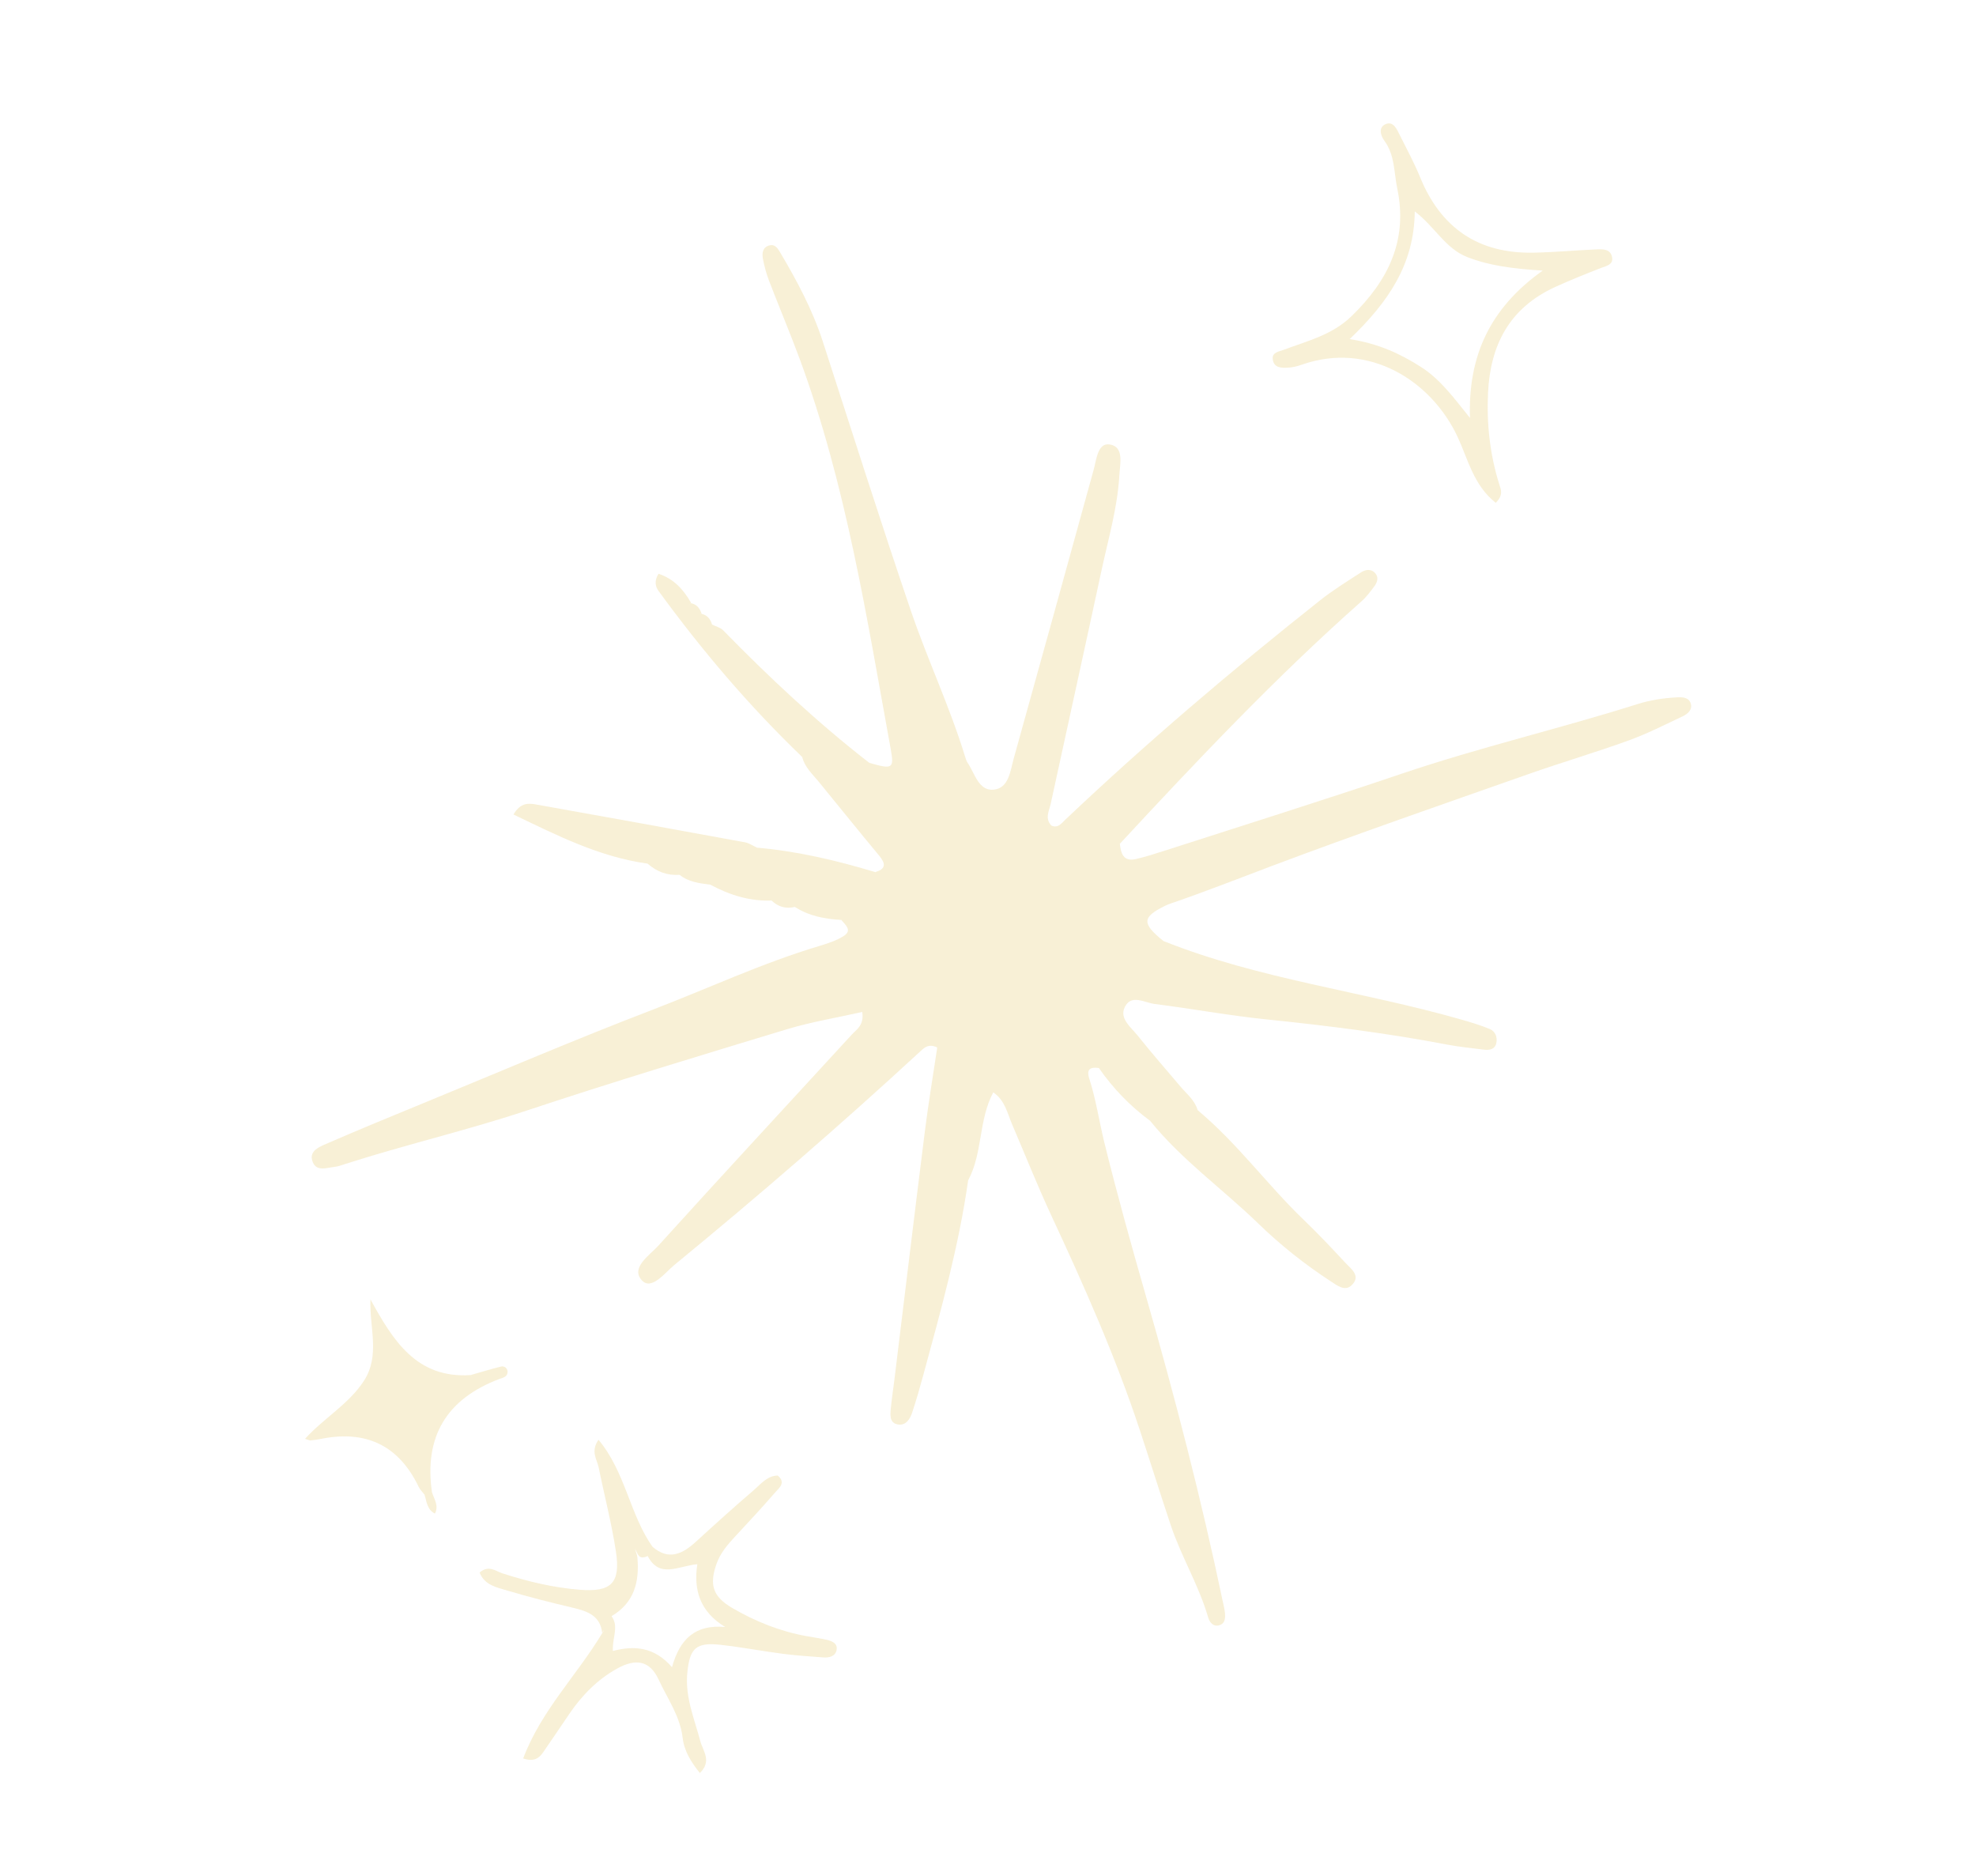 <svg xmlns="http://www.w3.org/2000/svg" width="236" height="224" viewBox="0 0 236 224" fill="none"><g opacity="0.2"><path d="M103.818 91.087C106.584 91.894 106.808 91.787 106.385 89.474C103.515 73.733 101.069 57.89 95.481 42.785C94.334 39.686 93.043 36.639 91.86 33.552C91.53 32.692 91.281 31.788 91.115 30.882C90.996 30.239 91.07 29.532 91.882 29.304C92.525 29.124 92.864 29.62 93.126 30.059C95.158 33.476 97.031 36.966 98.266 40.772C101.739 51.482 105.14 62.218 108.769 72.875C110.771 78.757 113.442 84.402 115.267 90.357C115.345 90.608 115.421 90.877 115.567 91.09C116.436 92.353 116.866 94.467 118.681 94.293C120.495 94.119 120.661 92.045 121.076 90.558C124.278 79.083 127.445 67.597 130.615 56.112C130.959 54.864 131.102 52.871 132.511 53.07C134.286 53.321 133.765 55.373 133.689 56.73C133.475 60.585 132.381 64.29 131.573 68.041C129.569 77.36 127.513 86.667 125.489 95.981C125.302 96.84 124.753 97.737 125.58 98.589C126.38 98.929 126.796 98.291 127.242 97.87C136.96 88.665 147.154 80.012 157.642 71.701C159.192 70.472 160.889 69.423 162.553 68.345C163.133 67.97 163.848 67.889 164.324 68.546C164.67 69.023 164.465 69.576 164.146 70.002C163.672 70.634 163.192 71.288 162.604 71.807C152.38 80.855 143.017 90.761 133.746 100.758C133.04 102.856 133.933 103.483 135.864 102.924C138.281 102.223 140.661 101.397 143.056 100.624C154.275 97.001 165.492 93.374 176.715 89.764C177.959 89.364 179.173 88.739 180.567 89.103C181.636 89.381 182.825 89.809 183.015 90.874C183.287 92.389 181.696 92.265 180.811 92.556C166.873 97.16 153.207 102.502 139.451 107.6C138.035 108.124 136.528 108.753 136.408 110.336C136.301 111.751 137.809 112.042 138.958 112.37C150.441 116.949 162.755 118.367 174.554 121.752C175.693 122.079 176.837 122.42 177.928 122.875C178.588 123.15 178.859 123.848 178.712 124.537C178.54 125.353 177.844 125.419 177.155 125.33C175.713 125.147 174.261 125.005 172.836 124.733C165.691 123.371 158.489 122.464 151.254 121.725C146.786 121.268 142.355 120.444 137.897 119.883C136.702 119.732 135.11 118.671 134.336 120.255C133.662 121.637 135.08 122.658 135.87 123.652C137.517 125.716 139.262 127.701 140.965 129.72C141.726 130.622 142.7 131.371 143.045 132.575C143.597 133.13 143.8 133.926 144.385 134.462C145.282 135.281 145.486 136.171 144.61 137.153C143.609 138.274 142.547 137.935 141.478 137.29C139.924 136.351 139.084 134.56 137.353 133.826C134.966 132.066 132.933 129.962 131.243 127.527C129.062 126.031 129.317 127.266 129.613 128.888C130.66 134.608 132.58 140.104 133.829 145.769C134.427 148.477 134.995 151.193 136.008 153.782C137.515 157.634 138.748 161.455 135.256 165.334C133.072 162.034 132.021 158.164 130.491 154.567C127.245 146.933 123.209 139.646 120.5 131.773C120.183 130.852 119.756 129.546 118.451 129.725C117.253 129.889 117.638 131.206 117.383 132.024C116.477 134.934 116.121 137.956 115.627 140.95C114.51 148.823 112.373 156.464 110.294 164.117C109.878 165.65 109.441 167.18 108.939 168.687C108.683 169.455 108.182 170.24 107.263 170.098C106.228 169.938 106.316 168.983 106.39 168.2C106.504 167.013 106.689 165.834 106.833 164.651C108.04 154.794 109.223 144.932 110.461 135.079C110.885 131.711 111.449 128.359 111.939 125.077C110.917 124.595 110.425 125.074 109.943 125.518C100.403 134.314 90.594 142.8 80.564 151.028C79.419 151.967 77.82 154.123 76.671 152.894C75.26 151.385 77.577 149.906 78.618 148.757C86.258 140.31 94.01 131.964 101.706 123.569C102.295 122.927 103.221 122.437 102.983 120.838C99.948 121.523 96.891 122.02 93.954 122.911C83.552 126.063 73.146 129.212 62.831 132.635C55.657 135.015 48.294 136.712 41.109 139.032C40.731 139.155 40.348 139.291 39.958 139.335C38.954 139.45 37.678 139.972 37.283 138.552C36.969 137.432 38.115 136.955 38.903 136.612C42.91 134.873 46.95 133.211 50.99 131.552C59.923 127.881 68.804 124.075 77.819 120.62C84.495 118.061 90.987 115.015 97.853 112.958C98.861 112.656 99.903 112.32 100.775 111.762C101.832 111.082 100.952 110.437 100.481 109.847C98.723 108.972 96.829 108.582 94.911 108.275L94.948 108.289C94.073 107.817 93.109 107.664 92.143 107.522L92.181 107.535C89.804 106.667 87.335 106.157 84.866 105.644C83.562 105.468 82.244 105.339 81.166 104.458C79.934 103.881 78.716 103.266 77.335 103.115L77.383 103.13C75.889 102.246 74.122 102.121 72.57 101.412C71.662 100.999 70.989 100.384 71.553 99.248C71.964 98.417 72.743 98.001 73.504 98.439C78.805 101.485 84.885 99.663 90.411 101.219C95.24 101.64 99.925 102.746 104.552 104.143C106.621 103.525 106.703 103.459 105.37 101.801C102.263 97.938 99.302 93.952 95.817 90.404L95.855 90.433C92.189 85.853 88.131 81.606 84.373 77.116C83.31 75.846 80.231 74.68 82.532 71.974L82.522 72.023C83.008 72.401 83.108 73.159 83.807 73.327L83.765 73.295C84.257 73.666 84.355 74.428 85.054 74.595L85.009 74.562C91.072 80.307 96.269 87.035 103.818 91.087Z" fill="#DBB332"></path><path d="M115.629 140.947C115.041 137.015 116.725 133.42 117.326 129.665C117.456 128.849 118.044 128.238 119 128.3C119.811 128.352 120.077 129.02 120.253 129.649C121.979 135.778 125.129 141.309 127.667 147.089C130.207 152.873 133.185 158.464 134.961 164.695C135.96 163.66 135.026 162.87 134.919 162.053C134.841 161.46 134.832 160.911 135.562 161.005C137.982 161.315 137.426 159.814 137.099 158.518C136.805 157.364 136.453 156.216 136.009 155.112C133.195 148.086 132.463 140.479 129.916 133.369C129.175 131.296 129.512 128.91 128.589 126.801C128.32 126.187 128.276 125.433 129.082 125.154C129.595 124.978 130.173 125.258 130.459 125.728C130.795 126.283 130.991 126.923 131.247 127.527C130.255 127.399 129.718 127.627 130.094 128.796C130.908 131.319 131.281 133.951 131.915 136.513C133.438 142.675 135.145 148.795 136.898 154.895C140.331 166.848 143.446 178.876 146.001 191.048C146.11 191.566 146.251 192.081 146.301 192.606C146.353 193.135 146.325 193.755 145.791 194.005C145.003 194.373 144.478 193.766 144.304 193.167C143.201 189.331 141.093 185.909 139.834 182.145C138.574 178.376 137.392 174.581 136.146 170.808C133.24 162.002 129.476 153.55 125.567 145.155C123.893 141.561 122.43 137.869 120.866 134.223C120.3 132.902 120.038 131.403 118.629 130.435C116.858 133.746 117.384 137.683 115.629 140.947Z" fill="#DBB332"></path><path d="M138.96 112.37C137.409 112.757 136.299 112.246 135.978 110.648C135.651 109.013 136.865 108.127 138.098 107.729C141.37 106.673 144.358 104.873 147.574 103.843C158.635 100.304 169.183 95.32 180.416 92.284C181.121 92.094 181.778 91.732 182.787 91.314C180.514 89.631 178.609 89.493 176.27 90.268C163.471 94.511 150.621 98.602 137.787 102.741C136.782 103.065 135.777 103.424 134.743 103.621C133.937 103.774 133.066 103.562 132.77 102.694C132.476 101.835 133.01 101.198 133.747 100.755C133.869 101.909 134.17 102.925 135.665 102.578C136.822 102.31 137.96 101.949 139.093 101.583C148.538 98.533 158.012 95.569 167.411 92.387C176.691 89.246 186.232 87.024 195.565 84.077C197.092 83.595 198.651 83.357 200.243 83.272C200.926 83.236 201.67 83.245 201.92 83.975C202.171 84.708 201.602 85.235 201.006 85.516C198.858 86.528 196.729 87.615 194.502 88.421C190.522 89.862 186.454 91.058 182.459 92.465C172.232 96.067 161.98 99.607 151.835 103.429C147.88 104.92 143.946 106.468 139.948 107.842C139.697 107.929 139.445 108.017 139.208 108.134C136.379 109.51 136.336 110.263 138.96 112.37Z" fill="#DBB332"></path><path d="M59.615 164.67C53.344 167.055 50.626 171.541 51.595 178.209C51.407 178.635 51.109 178.714 50.713 178.491C50.474 178.174 50.172 177.888 50.003 177.538C47.59 172.53 43.634 170.724 38.252 171.832C37.867 171.911 37.475 171.962 37.084 171.998C36.961 172.009 36.831 171.928 36.434 171.807C38.691 169.324 41.624 167.685 43.434 164.931C45.45 161.861 44.108 158.578 44.245 155.162C46.926 160.038 49.721 164.613 56.186 164.199C57.24 165.005 58.719 162.702 59.615 164.67Z" fill="#DBB332"></path><path d="M137.357 133.824C139.09 133.749 139.749 135.281 140.864 136.141C141.76 136.831 142.634 137.928 143.939 136.784C145.204 135.674 143.94 134.951 143.539 134.08C143.321 133.605 143.207 133.079 143.047 132.576C147.75 136.477 151.335 141.462 155.721 145.673C157.44 147.324 159.078 149.06 160.698 150.807C161.369 151.531 162.553 152.331 161.463 153.438C160.657 154.257 159.735 153.523 158.963 153.02C155.852 150.988 152.935 148.679 150.281 146.101C146.018 141.959 141.114 138.493 137.357 133.824Z" fill="#DBB332"></path><path d="M77.923 184.692C77.734 185.064 77.546 185.434 77.357 185.806C77.236 185.851 77.117 185.909 76.993 185.938C76.08 186.157 76.164 185.186 75.709 184.857C75.749 184.825 75.841 184.956 75.942 185.263C76.023 185.508 76.108 185.761 76.13 186.014C76.38 188.904 75.737 191.403 73.034 192.985C72.665 193.657 72.296 194.329 71.929 195.001C71.681 192.85 70.069 192.37 68.319 191.955C65.751 191.347 63.187 190.707 60.66 189.946C59.382 189.562 57.886 189.306 57.281 187.778C58.371 186.837 59.186 187.604 59.988 187.866C63.017 188.847 66.1 189.584 69.27 189.833C73.009 190.126 74.127 189.026 73.566 185.3C73.058 181.919 72.183 178.593 71.504 175.237C71.307 174.27 70.503 173.337 71.48 171.92C74.698 175.773 75.204 180.825 77.923 184.692Z" fill="#DBB332"></path><path d="M90.411 101.222C88.695 101.894 87.046 101.124 85.371 100.98C83.967 100.859 82.753 100.645 81.273 101.468C79.113 102.672 77.156 100.471 75.014 100.192C74.009 100.061 72.976 97.775 72.211 99.566C71.429 101.395 73.662 101.144 74.76 101.521C75.765 101.866 76.754 102.193 77.384 103.131C71.597 102.335 66.527 99.749 61.323 97.259C62.175 95.818 63.12 95.9 64.033 96.062C72.352 97.55 80.67 99.053 88.981 100.579C89.481 100.671 89.935 101.002 90.411 101.222Z" fill="#DBB332"></path><path d="M82.532 71.976C81.715 73.075 82.282 73.906 83.023 74.748C85.704 77.781 88.434 80.772 91.008 83.894C92.731 85.985 94.989 87.703 95.857 90.435C89.507 84.348 83.836 77.672 78.658 70.573C78.281 70.055 78.108 69.411 78.646 68.514C80.467 69.105 81.622 70.39 82.532 71.976Z" fill="#DBB332"></path><path d="M103.816 91.087C101.087 90.947 99.385 88.953 97.528 87.4C92.926 83.555 88.594 79.415 85.008 74.564C85.469 74.794 86.034 74.925 86.375 75.272C91.87 80.897 97.603 86.257 103.816 91.087Z" fill="#DBB332"></path><path d="M95.816 90.406C98.056 91.273 99.077 93.382 100.506 95.059C102.64 97.565 104.877 99.991 106.683 102.762C107.128 103.446 107.698 104.159 106.861 104.825C105.882 105.605 105.172 104.891 104.55 104.145C105.854 103.733 105.771 103.096 104.986 102.153C102.548 99.232 100.176 96.26 97.76 93.319C97.015 92.41 96.115 91.611 95.816 90.406Z" fill="#DBB332"></path><path d="M84.865 105.647C87.559 105.294 89.991 105.946 92.18 107.536C89.557 107.626 87.148 106.887 84.865 105.647Z" fill="#DBB332"></path><path d="M94.914 108.28C97.042 107.844 98.943 108.204 100.483 109.849C98.511 109.734 96.604 109.388 94.914 108.28Z" fill="#DBB332"></path><path d="M59.614 164.67C58.567 163.801 57.217 165.152 56.182 164.202C57.395 163.857 58.603 163.489 59.827 163.181C60.23 163.08 60.593 163.371 60.617 163.753C60.661 164.394 60.091 164.513 59.614 164.67Z" fill="#DBB332"></path><path d="M77.339 103.117C78.983 102.516 80.16 103.249 81.169 104.46C79.697 104.568 78.43 104.09 77.339 103.117Z" fill="#DBB332"></path><path d="M50.713 178.492C51.006 178.397 51.301 178.304 51.594 178.209C51.861 179.026 52.435 179.801 51.943 180.741C51.016 180.259 50.956 179.324 50.713 178.492Z" fill="#DBB332"></path><path d="M92.146 107.526C93.287 107.024 94.221 107.289 94.952 108.293C93.877 108.549 92.94 108.3 92.146 107.526Z" fill="#DBB332"></path><path d="M85.053 74.596C84.225 74.56 83.927 73.996 83.763 73.297C84.489 73.437 84.85 73.939 85.053 74.596Z" fill="#DBB332"></path><path d="M83.808 73.33C82.98 73.29 82.681 72.727 82.523 72.026C83.247 72.168 83.605 72.673 83.808 73.33Z" fill="#DBB332"></path><path d="M190.676 29.78C188.165 29.888 185.658 30.124 183.148 30.172C176.567 30.298 172.087 27.239 169.602 21.151C168.903 19.44 168.015 17.807 167.189 16.151C166.844 15.457 166.44 14.476 165.555 14.798C164.594 15.148 164.861 16.157 165.34 16.807C166.602 18.52 166.473 20.563 166.876 22.488C168.174 28.703 165.803 33.502 161.421 37.753C159.087 40.018 156.16 40.696 153.335 41.767C152.765 41.984 151.883 42.05 152.012 42.93C152.162 43.957 153.076 43.948 153.864 43.901C154.385 43.87 154.919 43.743 155.413 43.567C163.597 40.666 171.024 45.59 174.09 52.174C175.322 54.819 176.004 57.979 178.647 60.039C179.578 59.106 179.261 58.46 179.073 57.865C177.942 54.289 177.545 50.61 177.721 46.894C177.994 41.193 180.282 36.754 185.765 34.257C187.578 33.431 189.412 32.697 191.261 31.979C191.843 31.754 192.684 31.616 192.542 30.75C192.375 29.724 191.45 29.747 190.676 29.78ZM175.564 49.91C173.705 47.605 172.076 45.317 169.669 43.791C167.234 42.245 164.65 41.028 161.196 40.494C165.799 36.072 168.903 31.588 168.97 25.245C171.351 27.047 172.627 29.684 175.241 30.698C177.853 31.712 180.589 32.081 184.25 32.313C177.833 36.872 175.326 42.655 175.564 49.91Z" fill="#DBB332"></path><path d="M98.709 195.8C97.935 195.625 97.146 195.516 96.363 195.377C93.196 194.81 90.255 193.636 87.486 192.026C85.156 190.671 84.678 189.28 85.576 186.736C86.029 185.452 86.883 184.453 87.794 183.478C89.418 181.733 91.039 179.986 92.602 178.187C93.054 177.666 93.903 177.054 92.889 176.19C91.588 176.231 90.832 177.249 89.966 177.989C87.653 179.969 85.395 182.011 83.148 184.067C81.535 185.544 79.895 186.393 77.924 184.694C77.286 184.656 77.045 185.005 76.932 185.479C77.076 185.59 77.218 185.699 77.36 185.807C78.776 188.537 81.002 186.981 83.282 186.782C82.821 189.856 83.583 192.435 86.612 194.279C83.073 193.957 81.197 195.67 80.259 199.082C78.19 196.677 75.776 196.451 73.195 197.145C73.131 195.834 73.659 194.732 73.393 193.717C73.349 193.608 73.307 193.499 73.27 193.379C73.209 193.247 73.134 193.117 73.038 192.987C73.052 192.969 73.066 192.95 73.08 192.931C71.537 192.941 72.508 194.426 71.934 195.004C68.917 200.021 64.627 204.274 62.485 209.975C63.792 210.406 64.386 209.939 64.862 209.252C65.916 207.728 66.948 206.189 67.992 204.657C69.504 202.437 71.353 200.545 73.707 199.24C75.982 197.977 77.631 198.32 78.667 200.565C79.712 202.827 81.227 204.923 81.528 207.501C81.719 209.121 82.545 210.405 83.585 211.716C85.056 210.292 83.954 209.086 83.648 207.932C82.936 205.253 81.815 202.663 82.083 199.798C82.367 196.78 83.131 196.077 86.1 196.411C88.601 196.692 91.077 197.167 93.573 197.489C95.146 197.693 96.734 197.786 98.316 197.91C99.015 197.964 99.744 197.797 99.909 197.063C100.087 196.243 99.372 195.949 98.709 195.8Z" fill="#DBB332"></path></g></svg>